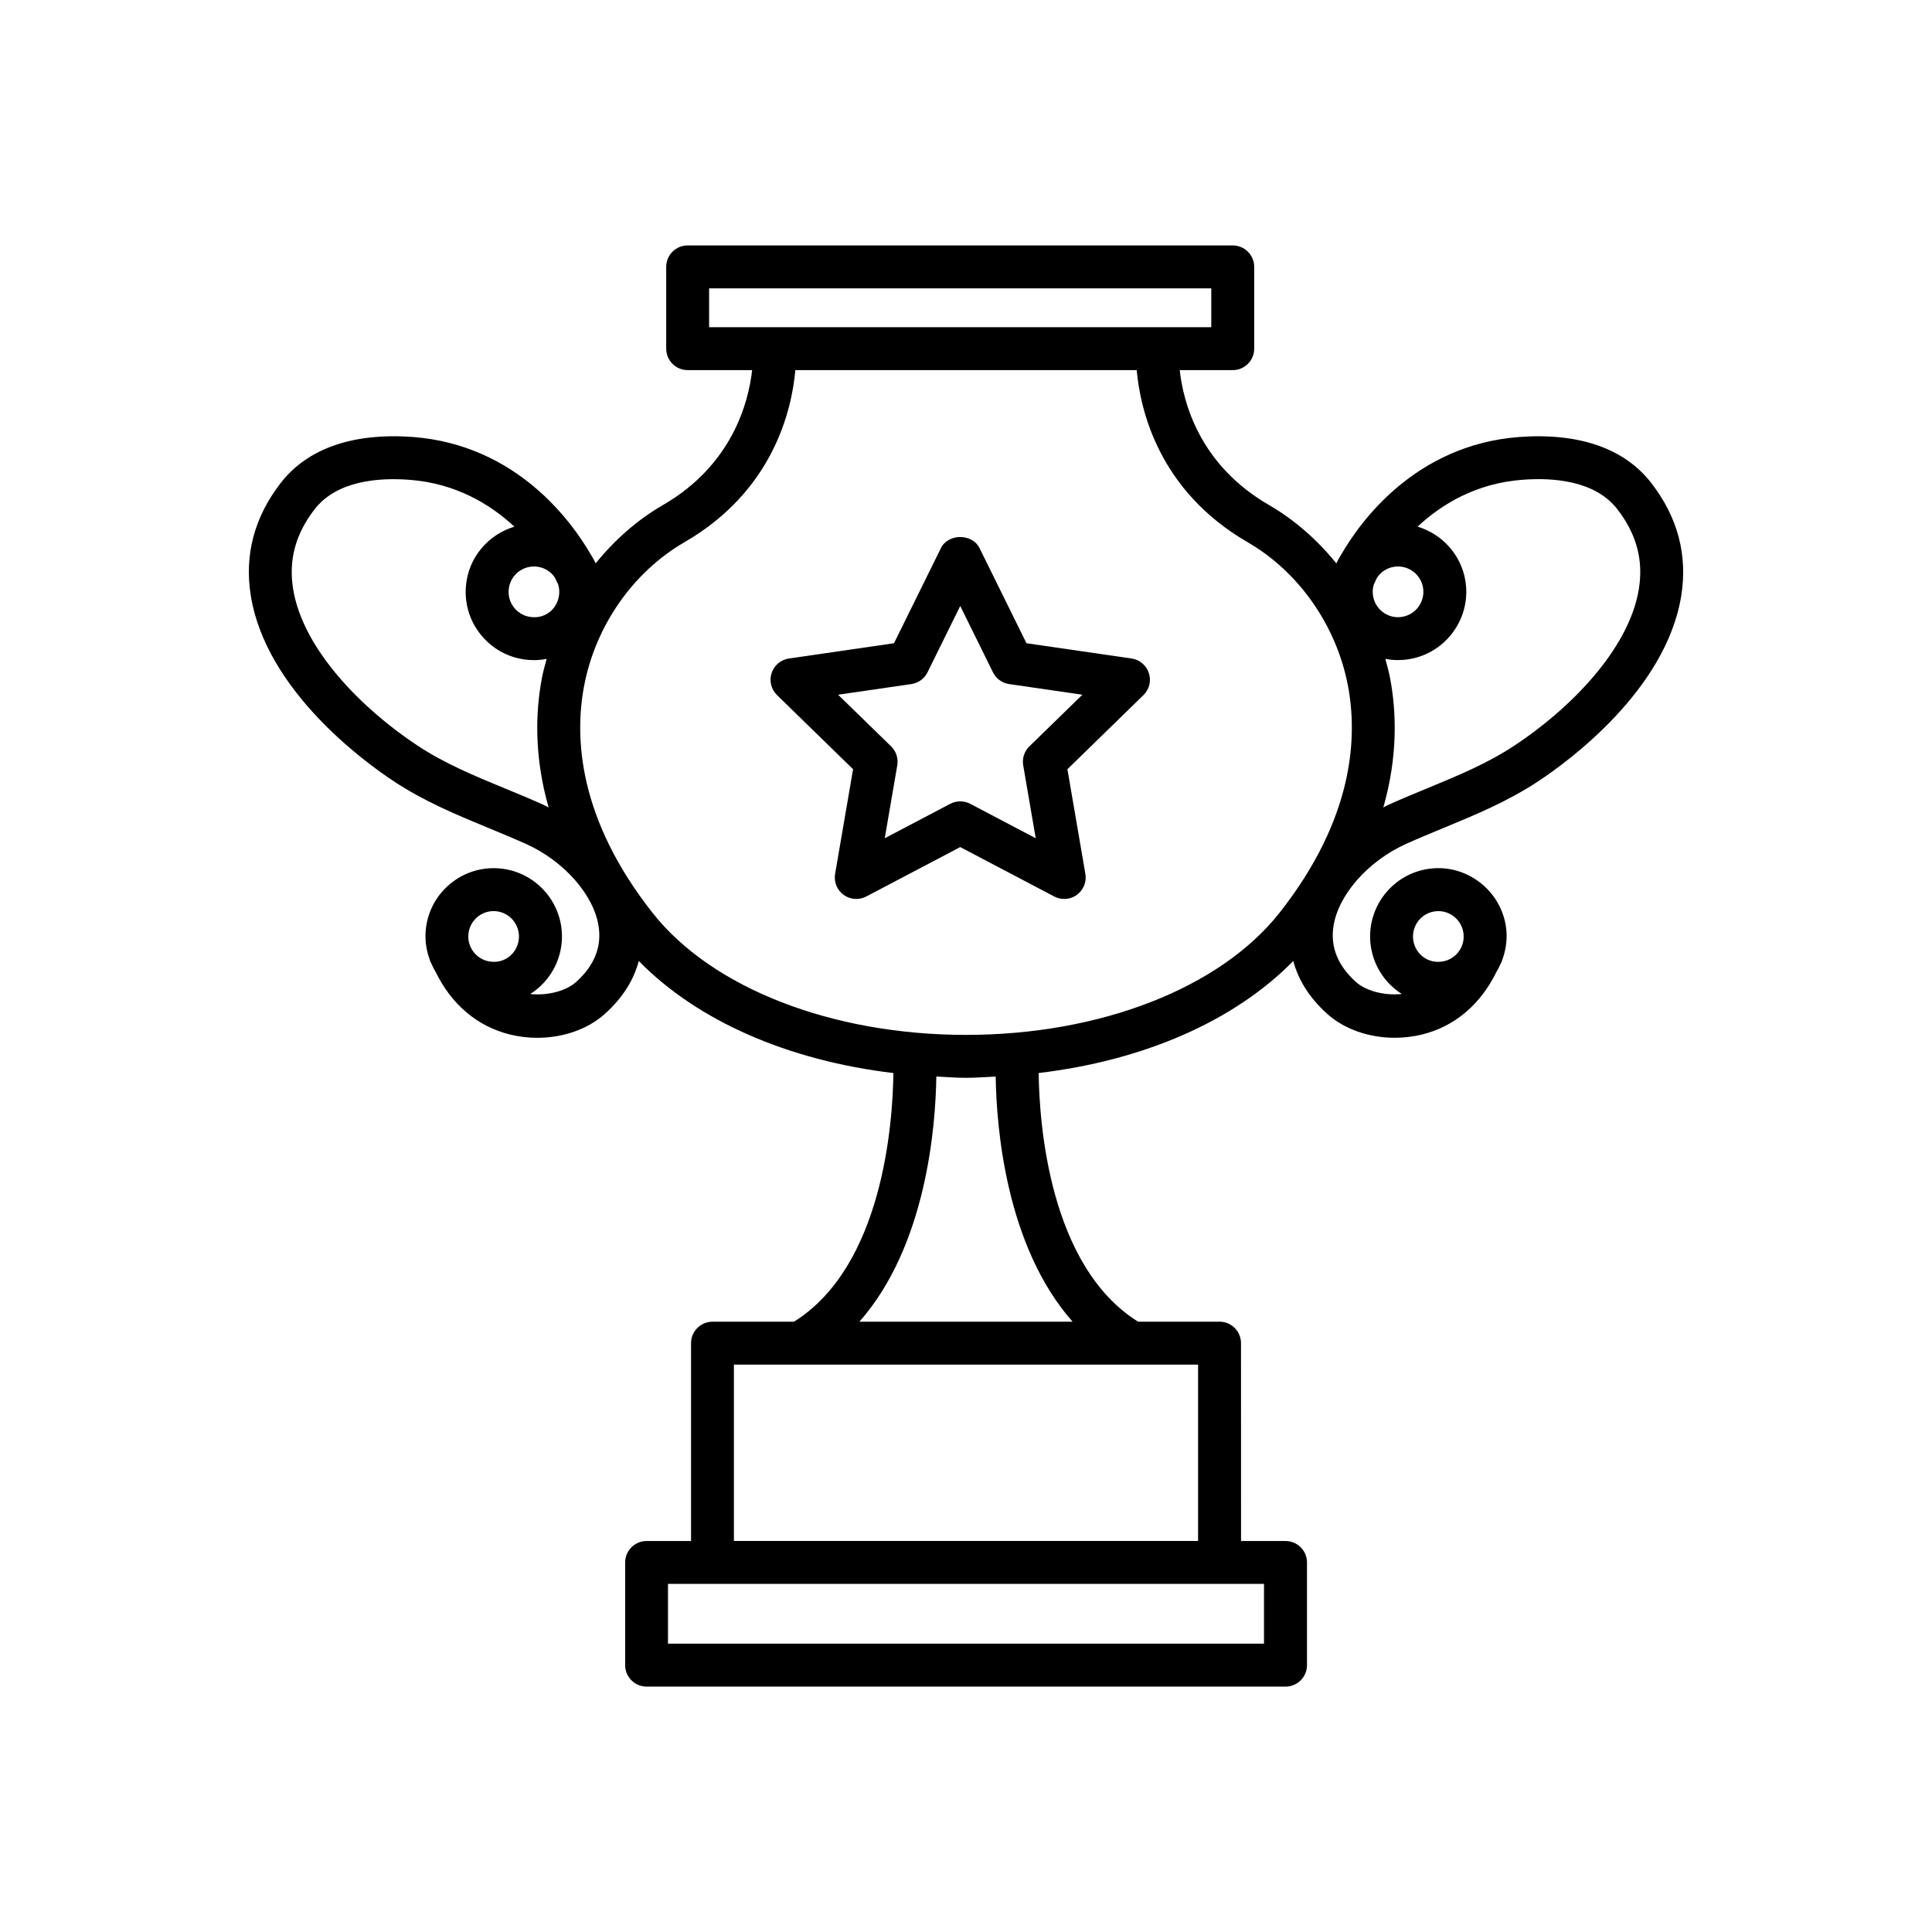 <?xml version="1.0" encoding="UTF-8"?>
<!-- The Best Svg Icon site in the world: iconSvg.co, Visit us! https://iconsvg.co -->
<svg fill="#000000" width="800px" height="800px" version="1.1" viewBox="144 144 512 512" xmlns="http://www.w3.org/2000/svg">
 <g>
  <path d="m443.87 318.51-27.844-4.047-12.453-25.234c-1.926-3.879-8.277-3.879-10.203 0l-12.453 25.234-27.844 4.047c-2.144 0.312-3.926 1.809-4.59 3.871-0.676 2.062-0.109 4.316 1.438 5.828l20.152 19.645-4.762 27.734c-0.363 2.137 0.508 4.293 2.266 5.562 1.738 1.266 4.066 1.438 5.981 0.434l24.914-13.098 24.914 13.098c0.832 0.438 1.738 0.648 2.644 0.648 1.18 0 2.352-0.367 3.34-1.082 1.754-1.273 2.629-3.426 2.266-5.562l-4.762-27.734 20.152-19.645c1.547-1.512 2.109-3.773 1.438-5.828-0.672-2.062-2.449-3.562-4.594-3.871zm-27.074 23.281c-1.34 1.305-1.953 3.188-1.637 5.031l3.316 19.32-17.359-9.125c-0.832-0.434-1.734-0.648-2.644-0.648s-1.812 0.215-2.644 0.648l-17.359 9.125 3.316-19.32c0.316-1.848-0.297-3.727-1.637-5.031l-14.047-13.684 19.406-2.82c1.859-0.273 3.457-1.43 4.289-3.109l8.676-17.59 8.676 17.59c0.832 1.676 2.43 2.84 4.289 3.109l19.406 2.82z"/>
  <path d="m581.59 271.98c-7.098-9.16-19.16-13.336-34.973-12.172-27.633 2.086-42.238 22.574-47.203 31.188-0.484 0.742-0.906 1.508-1.273 2.297-5.012-6.184-11.012-11.496-17.84-15.453-18.531-10.727-22.742-27.316-23.664-35.754h14.051c3.141 0 5.688-2.551 5.688-5.688v-21.668c0-3.141-2.551-5.688-5.688-5.688l-144.45-0.004c-3.141 0-5.688 2.551-5.688 5.688v21.668c0 3.141 2.551 5.688 5.688 5.688h17.086c-0.945 8.438-5.199 25.09-23.629 35.754-6.828 3.953-12.828 9.27-17.84 15.453-0.367-0.797-0.785-1.559-1.27-2.297-4.961-8.609-19.574-29.105-47.203-31.191-15.828-1.152-27.875 3.019-34.973 12.172-7.047 9.082-9.715 19.195-7.918 30.047 4.117 24.98 29.973 43.812 37.797 48.984 8.168 5.402 16.82 8.977 25.195 12.434 3.285 1.359 6.594 2.727 9.906 4.211 10.047 4.516 17.973 13.488 19.25 21.82 0.852 5.5-1.164 10.48-5.996 14.797-2.332 2.09-6.957 3.668-12.125 3.164 4.656-2.961 7.91-7.996 8.359-13.906 0.742-9.945-6.734-18.645-16.68-19.398-4.805-0.359-9.48 1.168-13.156 4.324-3.656 3.148-5.879 7.535-6.242 12.352-0.203 2.68 0.242 5.297 1.164 7.734 0.023 0.07 0.012 0.141 0.035 0.211 0.109 0.289 0.293 0.508 0.406 0.797 0.316 0.707 0.648 1.395 1.059 2.055 4.16 8.52 10.988 14.453 19.785 16.582 2.352 0.57 4.762 0.848 7.144 0.848 6.75 0 13.297-2.227 17.836-6.281 5.195-4.641 7.836-9.523 9.059-14.07 15.551 15.879 39.535 26.363 67.469 29.691-0.16 13.262-2.793 51.172-26.34 65.895h-21.594c-3.141 0-5.688 2.551-5.688 5.688v52.43h-11.777c-3.141 0-5.688 2.551-5.688 5.688v27.211c0 3.141 2.551 5.688 5.688 5.688h169.32c3.141 0 5.688-2.551 5.688-5.688v-27.211c0-3.141-2.551-5.688-5.688-5.688h-11.789l-0.012-52.438c0-3.141-2.551-5.688-5.688-5.688h-21.594c-23.555-14.723-26.18-52.633-26.336-65.895 27.93-3.324 51.914-13.809 67.469-29.691 1.223 4.551 3.871 9.43 9.062 14.07 4.539 4.055 11.082 6.281 17.836 6.281 2.383 0 4.793-0.277 7.144-0.848 8.797-2.125 15.617-8.062 19.785-16.582 0.406-0.664 0.742-1.355 1.059-2.055 0.117-0.281 0.297-0.504 0.406-0.797 0.023-0.07 0.012-0.141 0.035-0.211 0.922-2.445 1.367-5.055 1.164-7.734-0.754-9.945-9.609-17.434-19.398-16.676-9.945 0.75-17.422 9.453-16.68 19.402 0.449 5.91 3.703 10.941 8.359 13.906-5.184 0.504-9.801-1.074-12.125-3.164-4.836-4.316-6.848-9.297-5.996-14.797 1.281-8.328 9.195-17.301 19.242-21.82 3.316-1.492 6.625-2.856 9.914-4.219 8.375-3.457 17.027-7.027 25.195-12.43 7.824-5.176 33.68-24.008 37.797-48.984 1.773-10.836-0.891-20.949-7.941-30.031zm-293.55 85.309c-3.422-1.535-6.832-2.953-10.23-4.348-8.23-3.402-16.008-6.613-23.254-11.41-14.133-9.344-30.18-25.113-32.859-41.348-1.273-7.715 0.594-14.656 5.691-21.234 5.871-7.562 16.887-8.422 25.129-7.793 12.297 0.926 21.41 6.481 27.801 12.418-6.977 2.098-12.281 8.246-12.855 15.914-0.363 4.816 1.168 9.488 4.324 13.156 3.148 3.664 7.535 5.883 12.348 6.246 0.457 0.035 0.918 0.051 1.371 0.051 1.145 0 2.266-0.117 3.359-0.324-0.441 1.641-0.91 3.281-1.23 4.953-1.719 8.969-2.141 20.777 1.762 34.426-0.453-0.227-0.883-0.5-1.355-0.707zm-3.051-49.746c-1.793-0.133-3.422-0.957-4.59-2.316-1.168-1.359-1.738-3.094-1.598-4.883 0.266-3.527 3.219-6.219 6.699-6.219 0.16 0 0.332 0.004 0.504 0.02 1.793 0.133 3.422 0.957 4.59 2.316 0.457 0.535 0.746 1.16 1.012 1.789 0.105 0.207 0.211 0.406 0.289 0.562 0.258 0.805 0.367 1.664 0.301 2.535-0.277 3.691-3.332 6.547-7.207 6.195zm-10.676 91.324c-1.793-0.133-3.422-0.957-4.59-2.316-1.168-1.359-1.738-3.094-1.598-4.883v-0.004c0.133-1.789 0.957-3.414 2.316-4.586 1.23-1.055 2.762-1.629 4.367-1.629 0.172 0 0.344 0.004 0.508 0.02 3.691 0.277 6.469 3.512 6.195 7.199-0.273 3.695-3.41 6.543-7.199 6.199zm250.36-13.391c0.172-0.016 0.344-0.02 0.504-0.02 3.481 0 6.43 2.691 6.691 6.219 0.141 1.789-0.43 3.523-1.598 4.883-1.168 1.359-2.797 2.188-4.59 2.316-3.769 0.332-6.922-2.504-7.203-6.191-0.273-3.699 2.5-6.93 6.195-7.207zm-192.75-154.77v-10.293h133.08v10.293zm147.05 333.04v15.84h-157.95v-15.84zm-17.469-58.113v46.742h-123.01v-46.742zm-33.258-11.371h-56.492c17.707-20.066 20.199-51.629 20.383-64.973 2.613 0.125 5.188 0.344 7.856 0.344h0.004c2.672 0 5.25-0.215 7.871-0.344 0.188 13.34 2.668 44.906 20.379 64.973zm54.82-108.34c-15.734 19.945-47.559 32.336-83.066 32.336h-0.004c-35.5-0.004-67.328-12.395-83.055-32.336-19.723-25.008-20.746-46.551-18.133-60.219 3.047-15.93 12.992-30.145 26.598-38.023 23.578-13.648 28.449-35.141 29.371-45.594h90.461c0.926 10.449 5.801 31.941 29.379 45.594 13.602 7.879 23.543 22.086 26.598 38.023 2.598 13.668 1.574 35.211-18.148 60.219zm24.734-84.578c-0.07-0.871 0.047-1.727 0.301-2.535 0.074-0.145 0.176-0.348 0.277-0.543 0.266-0.637 0.559-1.266 1.02-1.805 1.168-1.359 2.797-2.188 4.59-2.316 0.172-0.016 0.344-0.02 0.504-0.02 3.481 0 6.434 2.691 6.699 6.219 0.273 3.691-2.504 6.922-6.195 7.199-1.762 0.152-3.516-0.438-4.875-1.602-1.359-1.18-2.184-2.805-2.32-4.598zm70.5-1.172c-2.68 16.238-18.723 32.008-32.859 41.348-7.238 4.797-15.023 8.004-23.254 11.406-3.402 1.402-6.816 2.812-10.238 4.352-0.469 0.211-0.891 0.48-1.352 0.699 3.898-13.645 3.481-25.453 1.762-34.422-0.324-1.676-0.785-3.309-1.23-4.953 1.094 0.207 2.203 0.324 3.332 0.324 0.469 0 0.926-0.02 1.391-0.051 9.945-0.75 17.422-9.453 16.68-19.398v-0.004c-0.586-7.668-5.894-13.82-12.863-15.914 6.387-5.941 15.504-11.492 27.805-12.418 8.219-0.625 19.254 0.227 25.129 7.793 5.109 6.586 6.973 13.531 5.699 21.238z"/>
 </g>
</svg>
